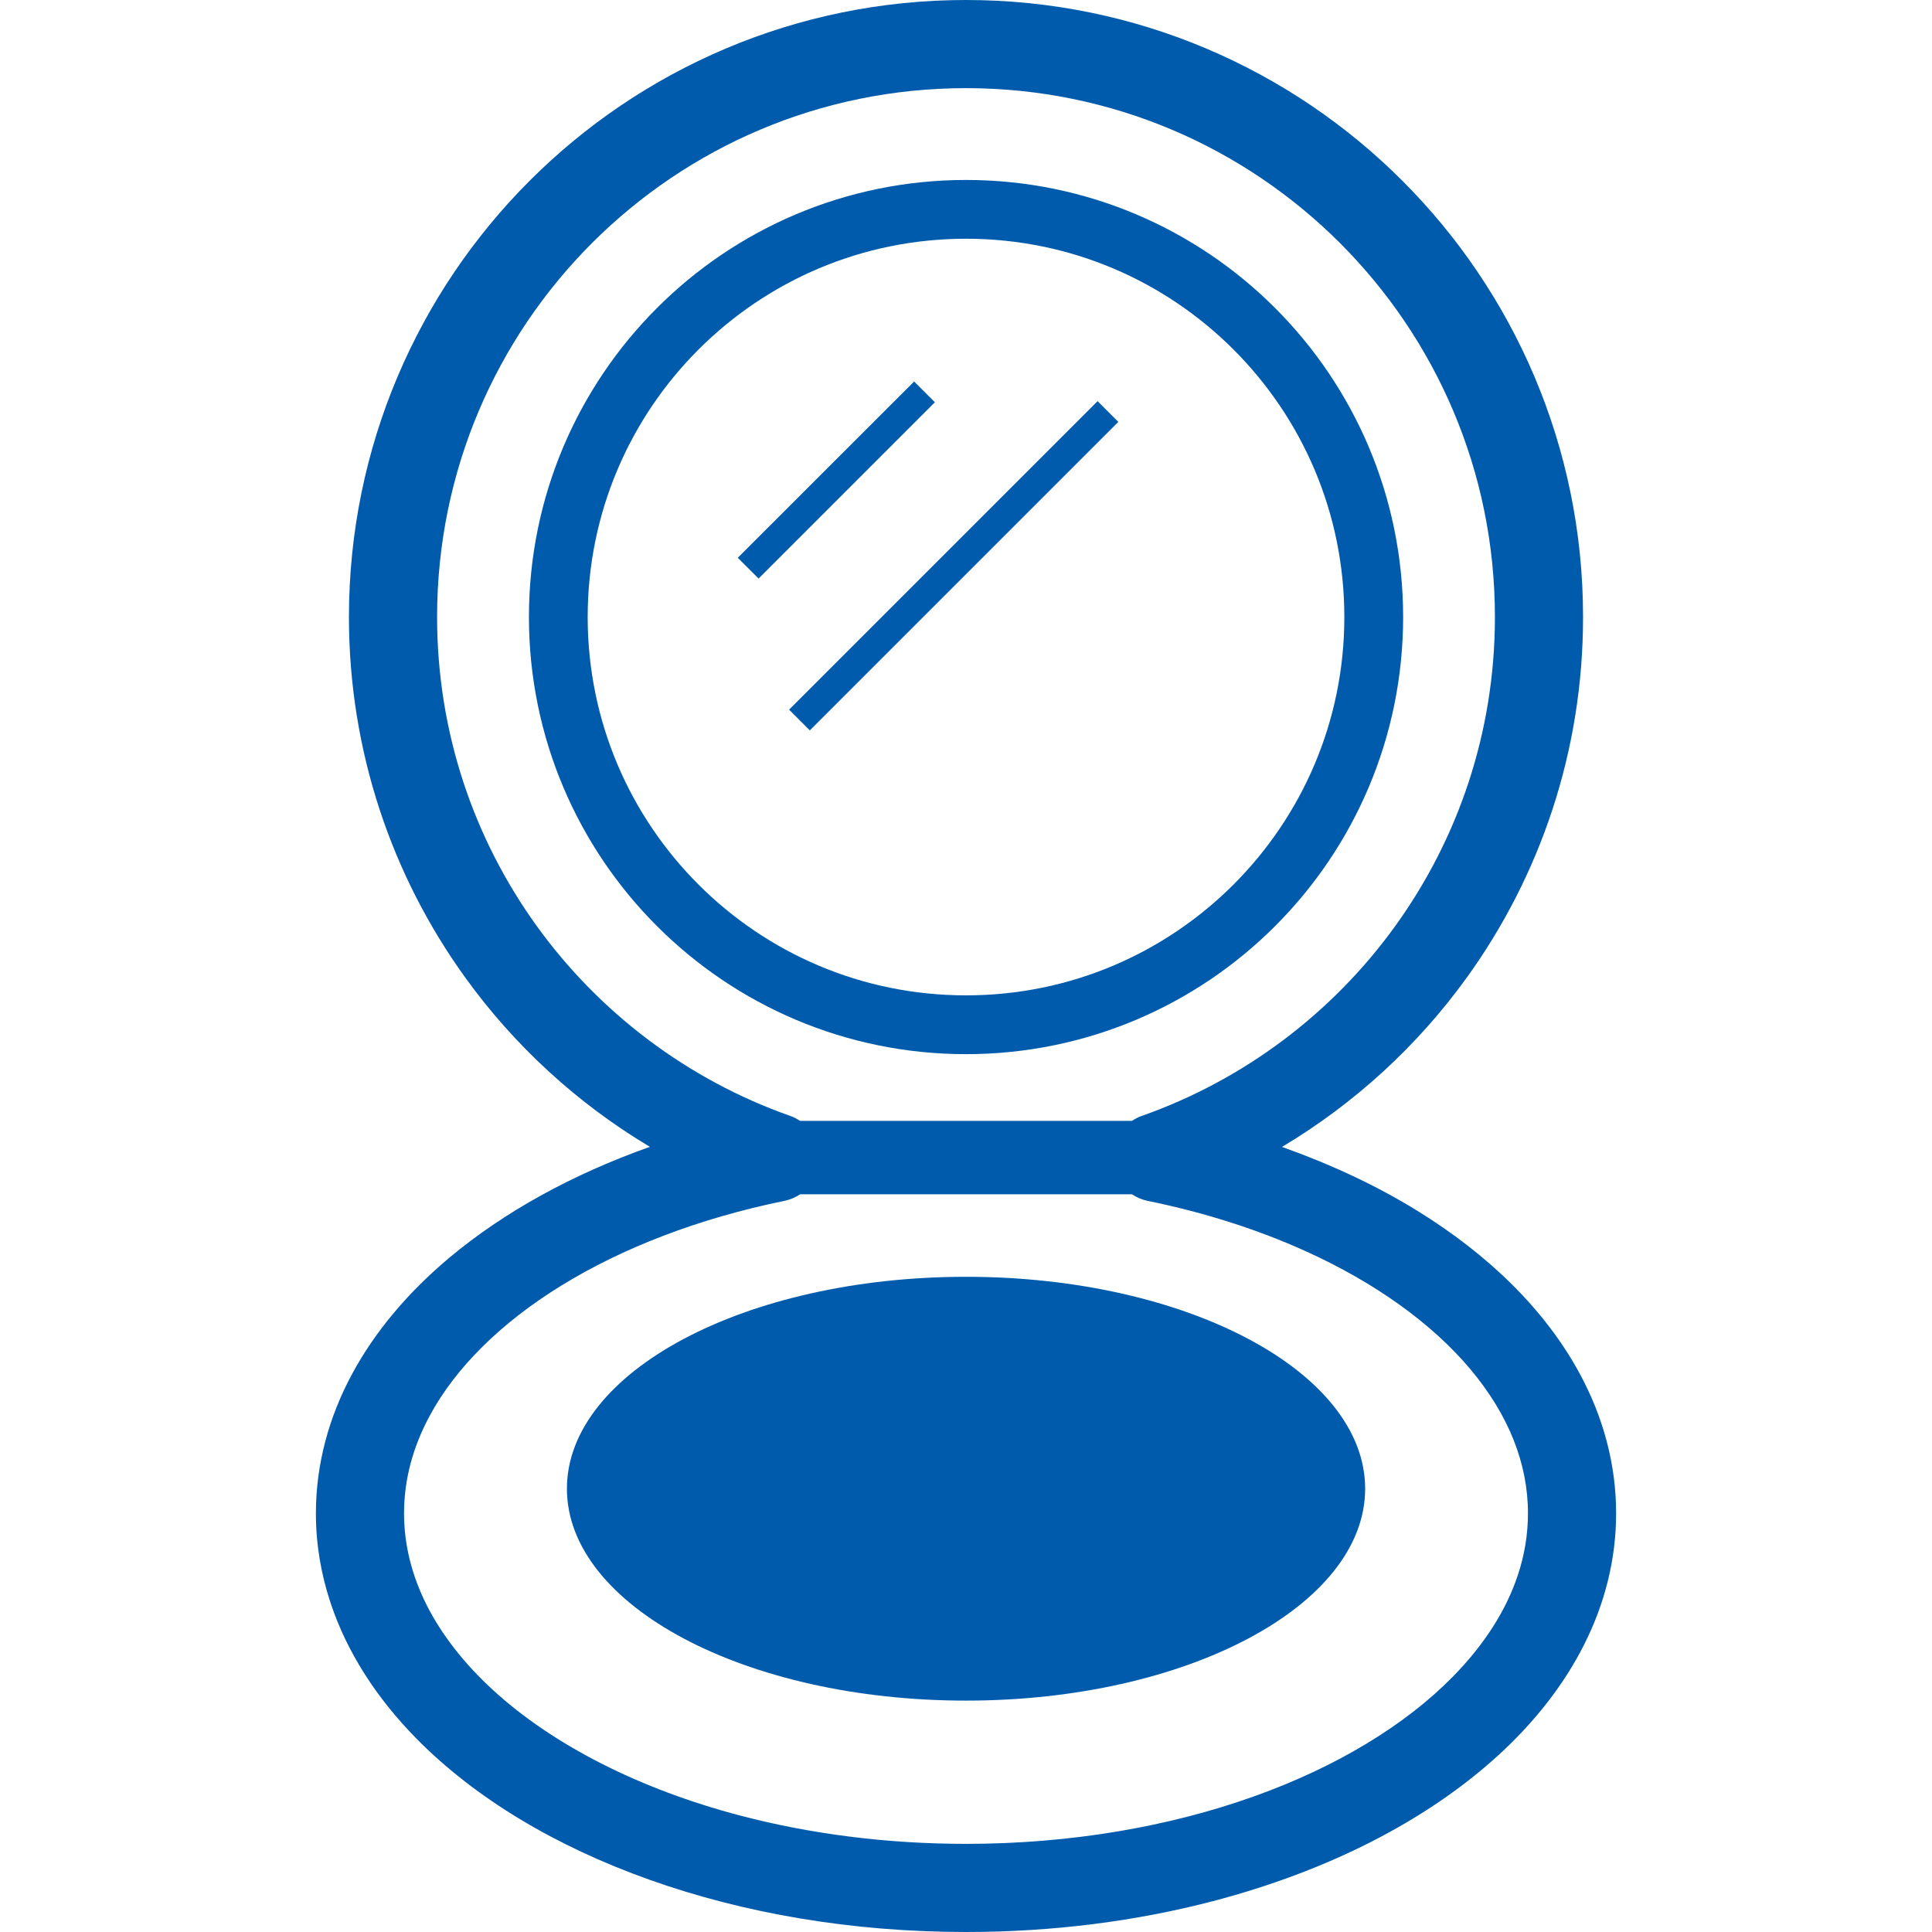 <!--?xml version="1.0" encoding="utf-8"?-->
<!-- Generator: Adobe Illustrator 18.1.1, SVG Export Plug-In . SVG Version: 6.00 Build 0)  -->

<svg version="1.1" id="_x32_" xmlns="http://www.w3.org/2000/svg" xmlns:xlink="http://www.w3.org/1999/xlink" x="0px" y="0px" viewBox="0 0 512 512" style="width: 256px; height: 256px; opacity: 1;" xml:space="preserve">
<style type="text/css">
	.st0{fill:#4B4B4B;}
</style>
<g>
	<path class="st0" d="M418.66,364.057c-9.248-17.09-24.308-31.626-43.15-43.248c-10.738-6.612-22.769-12.244-35.766-16.86
		c19.249-11.5,35.946-26.812,49.008-44.933c19.365-26.846,30.79-59.886,30.774-95.49c0.016-45.121-18.317-86.076-47.896-115.631
		C342.086,18.325,301.129-0.008,256.001,0c-45.113-0.008-86.069,18.325-115.632,47.896c-29.563,29.555-47.896,70.51-47.896,115.631
		c0,35.603,11.426,68.644,30.791,95.49c13.046,18.104,29.726,33.418,48.96,44.908c-20.593,7.308-38.696,17.278-53.232,29.456
		c-10.722,9.02-19.496,19.283-25.65,30.676c-6.155,11.376-9.626,23.931-9.626,36.986c0,8.127,1.343,16.09,3.864,23.678
		c4.404,13.291,12.326,25.388,22.737,35.987c15.665,15.903,36.945,28.605,61.842,37.46C197.055,507.024,225.619,512,256.001,512
		c23.162,0,45.244-2.897,65.476-8.184c30.316-7.948,56.472-21.198,75.592-38.648c9.544-8.74,17.318-18.562,22.753-29.349
		c5.435-10.787,8.48-22.573,8.463-34.776C428.301,387.988,424.814,375.433,418.66,364.057z M142.202,245.348
		c-16.598-23.031-26.354-51.236-26.37-81.821c0.016-38.745,15.682-73.718,41.053-99.115c25.404-25.38,60.369-41.045,99.115-41.053
		c38.745,0.008,73.71,15.673,99.114,41.053c25.388,25.397,41.054,60.37,41.054,99.115c0,30.586-9.772,58.79-26.371,81.821
		c-16.598,23.032-40.039,40.824-67.293,50.409c-0.917,0.318-1.735,0.777-2.521,1.285h-87.967c-0.77-0.508-1.604-0.966-2.521-1.285
		C182.241,286.172,158.817,268.38,142.202,245.348z M402.258,417.379c-3.077,9.322-8.872,18.448-17.236,26.952
		c-12.506,12.752-30.79,23.956-52.987,31.829c-22.18,7.891-48.206,12.482-76.034,12.482c-21.198,0-41.348-2.669-59.551-7.423
		c-27.32-7.129-50.22-19.046-65.738-33.287c-7.775-7.113-13.7-14.764-17.662-22.622c-3.945-7.874-5.958-15.912-5.975-24.267
		c0.017-8.93,2.308-17.507,6.826-25.888c6.744-12.53,18.677-24.504,34.85-34.457c16.14-9.952,36.404-17.826,59.223-22.475
		c1.489-0.311,2.848-0.917,4.06-1.719h87.951c1.211,0.802,2.57,1.408,4.06,1.719c15.206,3.102,29.284,7.628,41.757,13.26
		c18.726,8.438,33.802,19.381,43.869,31.379c5.041,6.008,8.856,12.252,11.409,18.62c2.537,6.375,3.847,12.858,3.847,19.561
		C404.926,406.616,404.026,412.034,402.258,417.379z" style="fill: rgb(0, 91, 172);"></path>
	<path class="st0" d="M337.911,245.43c20.952-20.936,33.933-49.942,33.933-81.903c0-31.961-12.98-60.966-33.933-81.902
		c-20.936-20.952-49.942-33.934-81.91-33.934c-31.952,0-60.959,12.981-81.895,33.934c-20.952,20.936-33.933,49.941-33.933,81.902
		c0,31.961,12.98,60.967,33.933,81.903c20.936,20.952,49.942,33.933,81.895,33.933C287.969,279.363,316.975,266.382,337.911,245.43z
		 M155.74,163.527c0.016-27.712,11.213-52.733,29.366-70.894c18.17-18.162,43.182-29.358,70.895-29.366
		c27.712,0.008,52.725,11.204,70.894,29.366c18.153,18.162,29.366,43.182,29.366,70.894c0,27.705-11.213,52.725-29.366,70.886
		c-18.17,18.162-43.182,29.366-70.894,29.366c-27.713,0-52.725-11.204-70.895-29.366
		C166.953,216.252,155.756,191.232,155.74,163.527z" style="fill: rgb(0, 91, 172);"></path>
	<path class="st0" d="M256.001,338.365c-58.405,0-105.761,25.151-105.761,56.154c0,31.02,47.356,56.162,105.761,56.162
		c58.421,0,105.777-25.143,105.777-56.162C361.777,363.516,314.422,338.365,256.001,338.365z" style="fill: rgb(0, 91, 172);"></path>
	<polygon class="st0" points="242.25,101.104 195.517,147.821 201.033,153.321 247.75,106.604 	" style="fill: rgb(0, 91, 172);"></polygon>
	
		<rect x="194.968" y="146.035" transform="matrix(0.707 -0.707 0.707 0.707 -31.974 222.657)" class="st0" width="115.632" height="7.778" style="fill: rgb(0, 91, 172);"></rect>
</g>
</svg>
